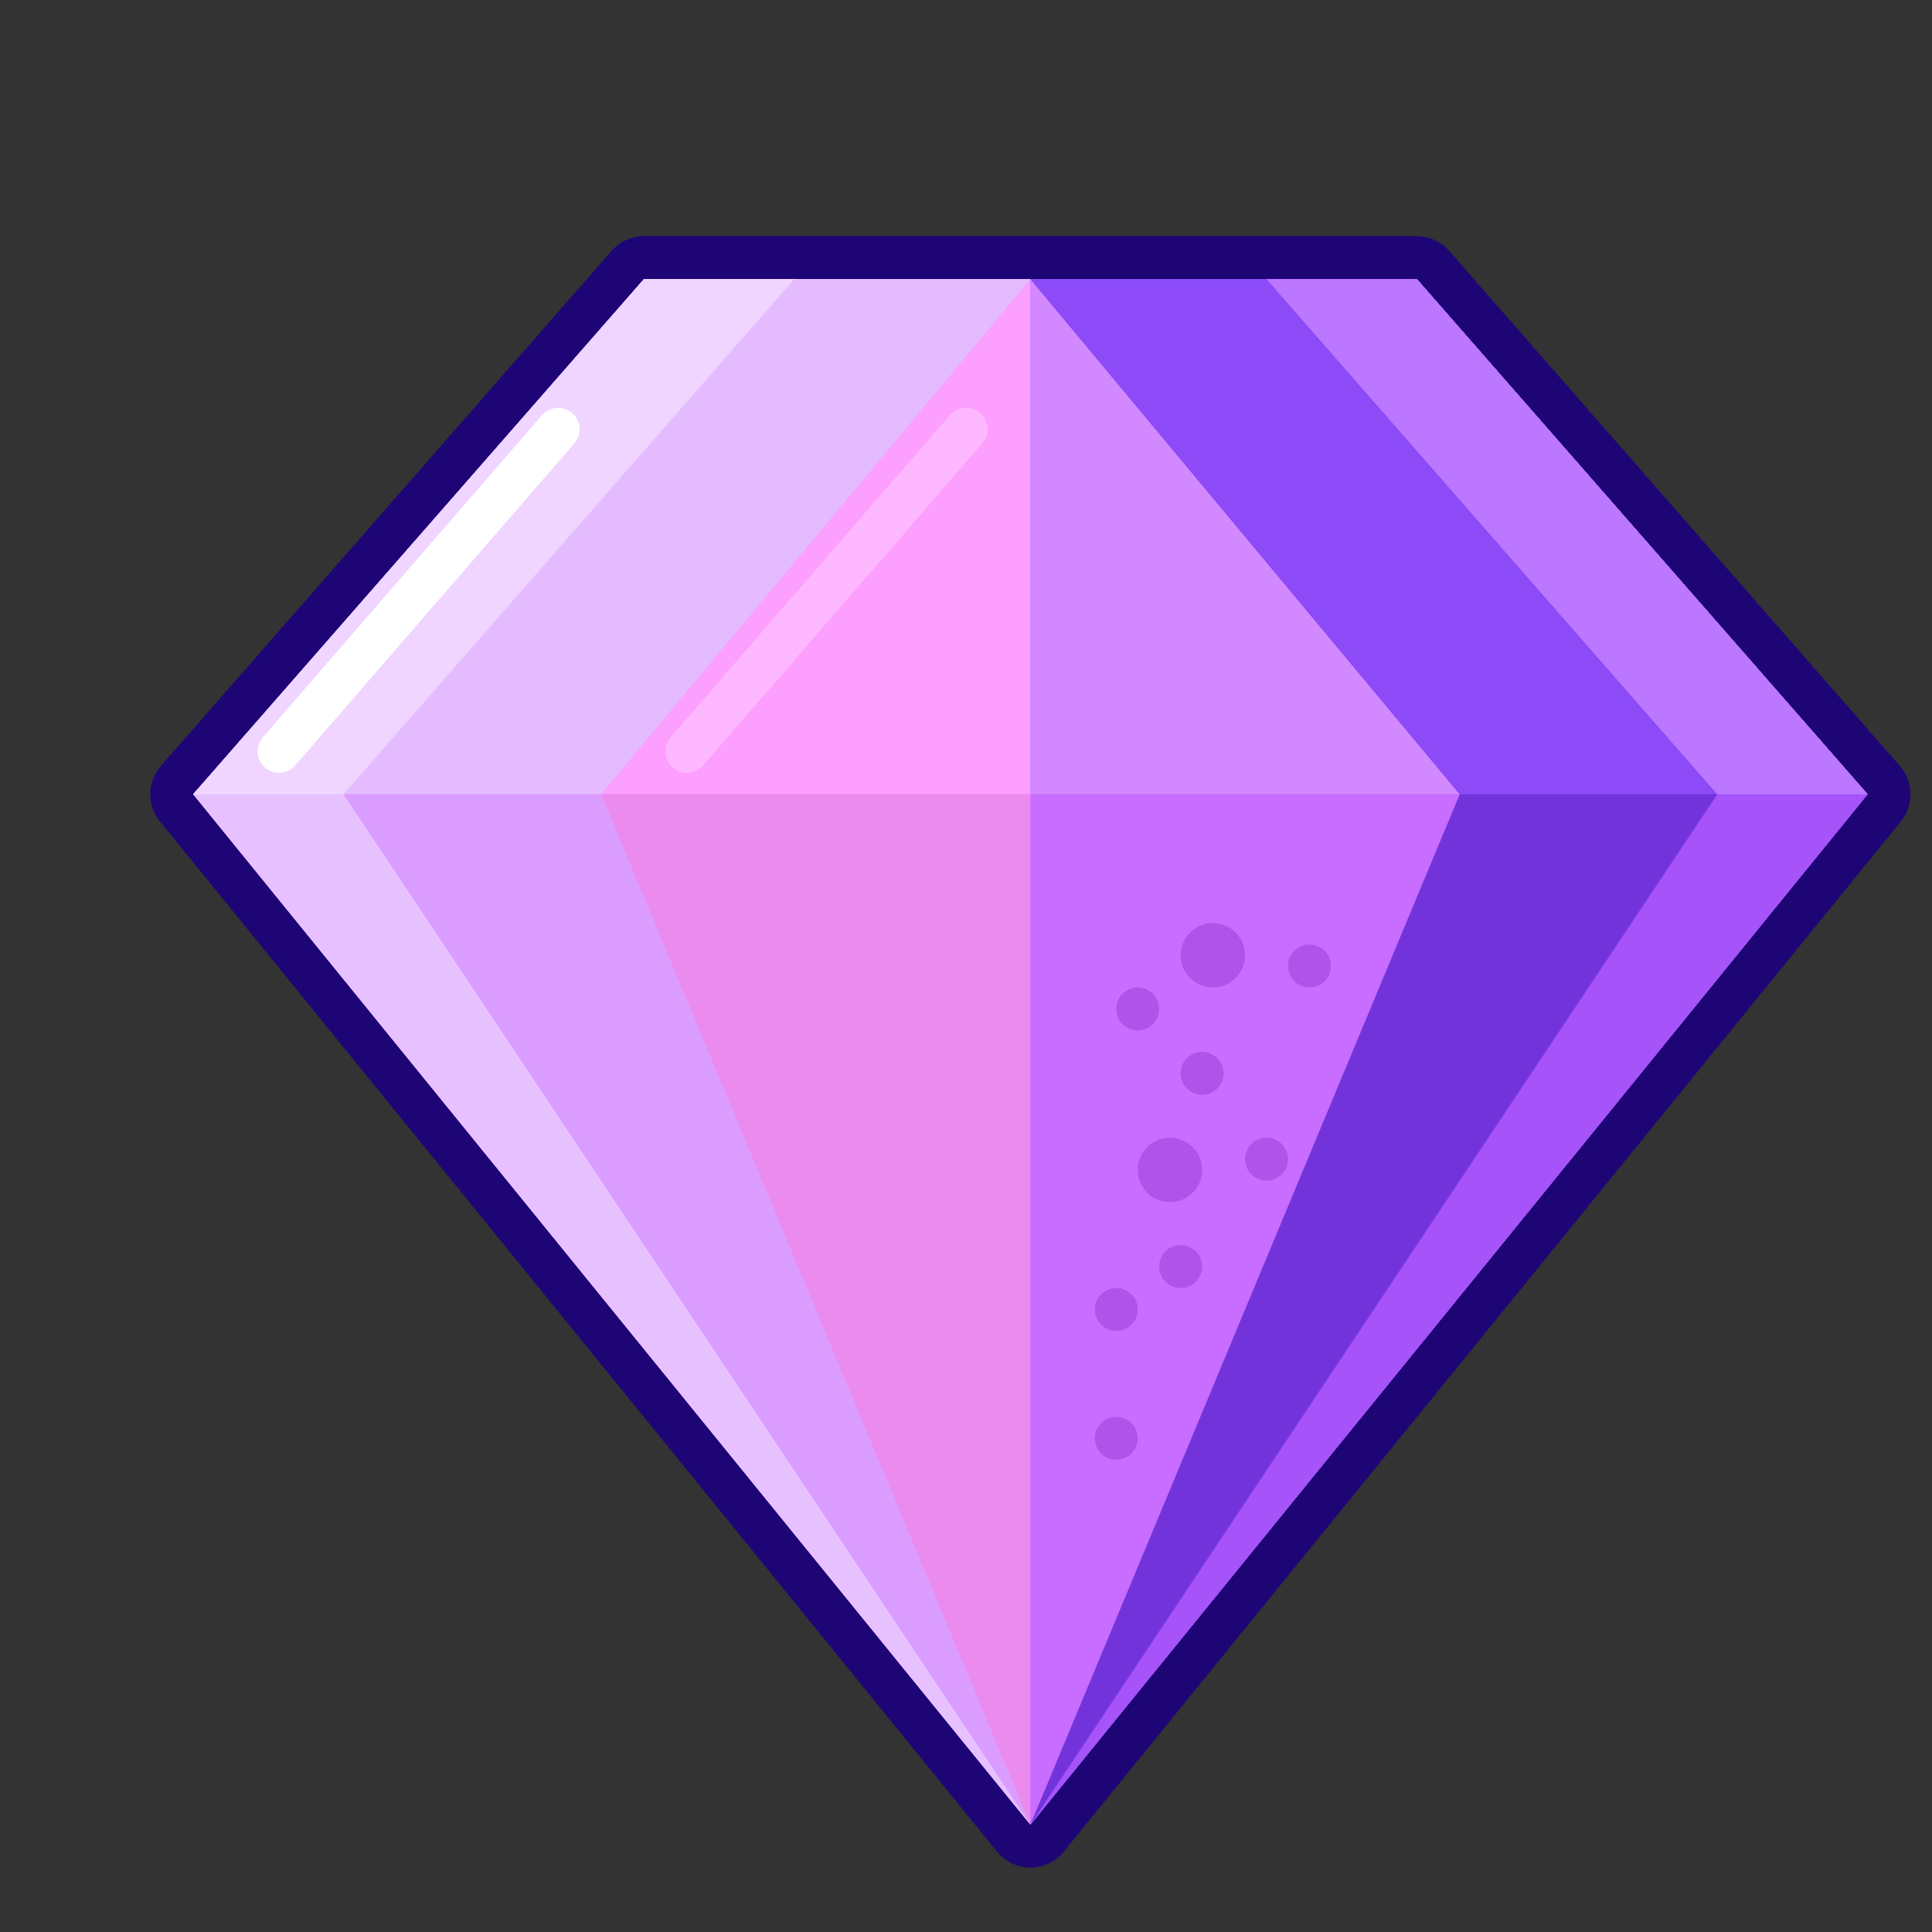 <svg width="90" height="90" viewBox="0 0 90 90" fill="none" xmlns="http://www.w3.org/2000/svg">
<rect x="0" y="0" width="90" height="90" fill="#333333" stroke="none"/>
<g id="icon 4">
<g id="Group 850">
<path id="Vector 1528" d="M87.776 37.631C88.083 37.252 88.073 36.708 87.753 36.342L66.753 12.341C66.563 12.124 66.288 12 66 12H30C29.712 12 29.437 12.124 29.247 12.341L8.247 36.342C7.927 36.708 7.917 37.252 8.224 37.631L47.224 85.631C47.414 85.864 47.699 86 48 86C48.301 86 48.586 85.864 48.776 85.631L87.776 37.631Z" fill="#EC8BEE" stroke="#1D0576" stroke-width="2" stroke-linecap="round" stroke-linejoin="round"/>
<path id="Vector 1537" d="M66 13L87 37H9L30 13H66Z" fill="#FD9FFF"/>
<path id="Vector 1534" d="M87 37L48 85V13H66L87 37Z" fill="#C86DFF"/>
<path id="Vector 1531" d="M87 37H48V13H66L87 37Z" fill="#D289FF"/>
<path id="Vector 1532" d="M9 37L48 85L28 37L48 13H30L9 37Z" fill="#DA9DFF"/>
<path id="Vector 1538" d="M31 13L9 37H28L48 13H31Z" fill="#E5BBFF"/>
<path id="Vector 1529" d="M9 37L48 85L16 37L37 13H30L9 37Z" fill="#E7C1FF"/>
<path id="Vector 1539" d="M30 13L9 37H16L37 13H30Z" fill="#EFD5FF"/>
<path id="Vector 1530" d="M87 37L48 85L68 37L48 13H66L87 37Z" fill="#7233DA"/>
<path id="Vector 1535" d="M66 13L87 37H68L48 13H66Z" fill="#8C4BF7"/>
<path id="Vector 1533" d="M87 37L48 85L80 37L59 13H66L87 37Z" fill="#A653F9"/>
<path id="Vector 1536" d="M66 13L87 37H80L59 13H66Z" fill="#BB77FF"/>
<path id="Vector 1527" d="M13 35L26 20" stroke="white" stroke-width="2" stroke-linecap="round" stroke-linejoin="round"/>
<path id="Vector 1540" d="M32 35L45 20" stroke="#FEB8FF" stroke-width="2" stroke-linecap="round" stroke-linejoin="round"/>
<g id="Group 1524">
<circle id="Ellipse 735" cx="56" cy="50" r="1" fill="#B053EA"/>
<circle id="Ellipse 740" cx="59" cy="54" r="1" fill="#B053EA"/>
<circle id="Ellipse 741" cx="55" cy="59" r="1" fill="#B053EA"/>
<circle id="Ellipse 742" cx="52" cy="61" r="1" fill="#B053EA"/>
<circle id="Ellipse 743" cx="52" cy="67" r="1" fill="#B053EA"/>
<circle id="Ellipse 738" cx="53" cy="47" r="1" fill="#B053EA"/>
<circle id="Ellipse 736" cx="61" cy="45" r="1" fill="#B053EA"/>
<circle id="Ellipse 737" cx="56.5" cy="44.5" r="1.5" fill="#B053EA"/>
<circle id="Ellipse 739" cx="54.5" cy="54.5" r="1.5" fill="#B053EA"/>
</g>
</g>
</g>
</svg>
